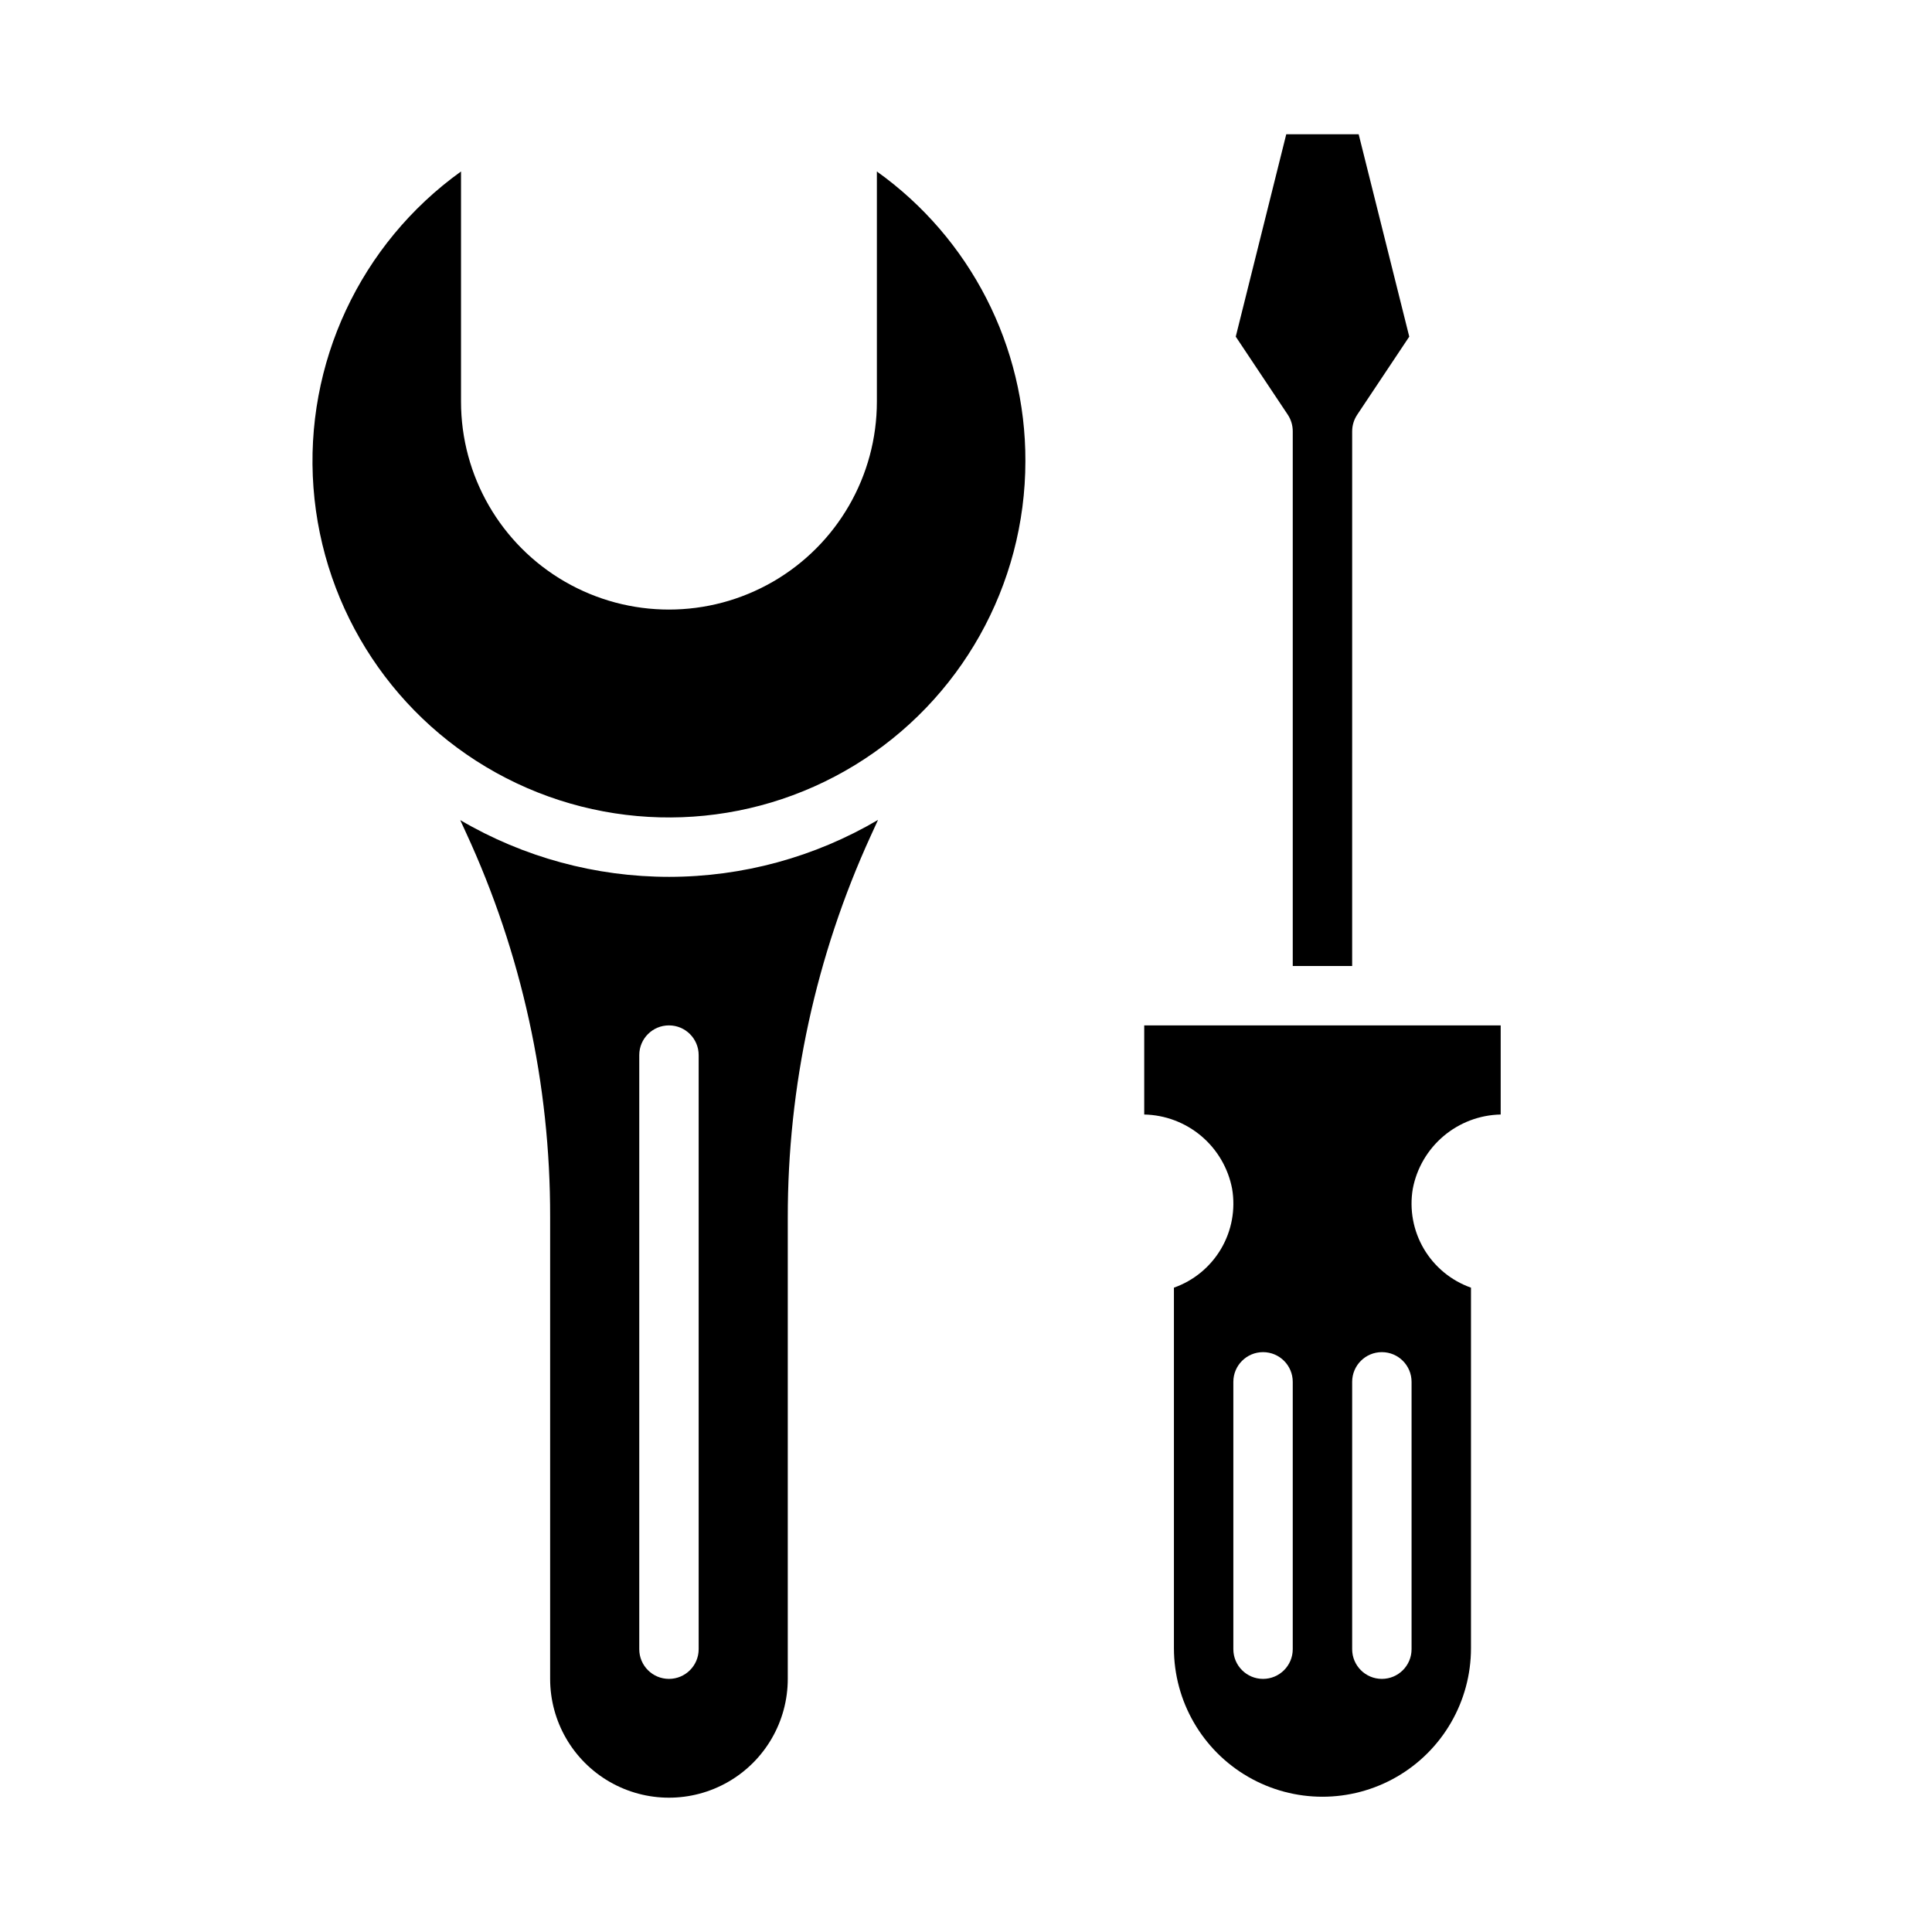 <?xml version="1.0" encoding="UTF-8"?>
<!-- Uploaded to: SVG Repo, www.svgrepo.com, Generator: SVG Repo Mixer Tools -->
<svg fill="#000000" width="800px" height="800px" version="1.1" viewBox="144 144 512 512" xmlns="http://www.w3.org/2000/svg">
 <g>
  <path d="m478.72 415.74h-31.488v23.617c5.551 0.113 10.891 2.133 15.133 5.715 4.238 3.582 7.121 8.512 8.16 13.965 0.93 5.484-0.109 11.121-2.93 15.914-2.824 4.793-7.246 8.438-12.492 10.293v95.551c0 14.059 7.504 27.055 19.68 34.086 12.18 7.031 27.184 7.031 39.363 0 12.176-7.031 19.68-20.027 19.68-34.086v-95.551c-5.246-1.855-9.668-5.5-12.492-10.293-2.82-4.793-3.859-10.43-2.93-15.914 1.039-5.453 3.922-10.383 8.16-13.965 4.242-3.582 9.582-5.602 15.133-5.715v-23.617zm7.871 165.31c0 4.348-3.523 7.871-7.871 7.871s-7.871-3.523-7.871-7.871v-70.848c0-4.348 3.523-7.871 7.871-7.871s7.871 3.523 7.871 7.871zm31.488-70.848v70.848c0 4.348-3.523 7.871-7.871 7.871-4.348 0-7.871-3.523-7.871-7.871v-70.848c0-4.348 3.523-7.871 7.871-7.871 4.348 0 7.871 3.523 7.871 7.871z"/>
  <path d="m484.87 179.58-13.383 53.633 13.809 20.719c0.852 1.297 1.301 2.816 1.297 4.367v141.7h15.742l0.004-141.7c0-1.555 0.461-3.074 1.32-4.367l13.809-20.719-13.406-53.633z"/>
  <path d="m352.77 466.75c-0.047-34.922 7.445-69.438 21.965-101.2l1.953-4.266h-0.004c-16.773 9.871-35.883 15.078-55.348 15.09-19.465 0.008-38.578-5.184-55.363-15.035l1.527 3.328c14.754 31.922 22.359 66.676 22.293 101.84v122.41c0 11.25 6.004 21.645 15.746 27.27 9.742 5.625 21.746 5.625 31.488 0 9.742-5.625 15.742-16.02 15.742-27.27zm-23.617 114.3c0 4.348-3.523 7.871-7.871 7.871s-7.871-3.523-7.871-7.871v-157.44c0-4.348 3.523-7.871 7.871-7.871s7.871 3.523 7.871 7.871z"/>
  <path d="m415.74 266.18c0.078-30.445-14.59-59.039-39.359-76.738v60.992c0 19.688-10.504 37.879-27.551 47.723-17.051 9.844-38.055 9.844-55.105 0-17.051-9.844-27.551-28.035-27.551-47.723v-60.992c-26.734 19.199-41.547 50.926-39.102 83.75 2.449 32.82 21.801 62 51.082 77.023 29.285 15.027 64.277 13.727 92.363-3.43 28.086-17.156 45.219-47.695 45.223-80.605z"/>
 </g>
</svg>